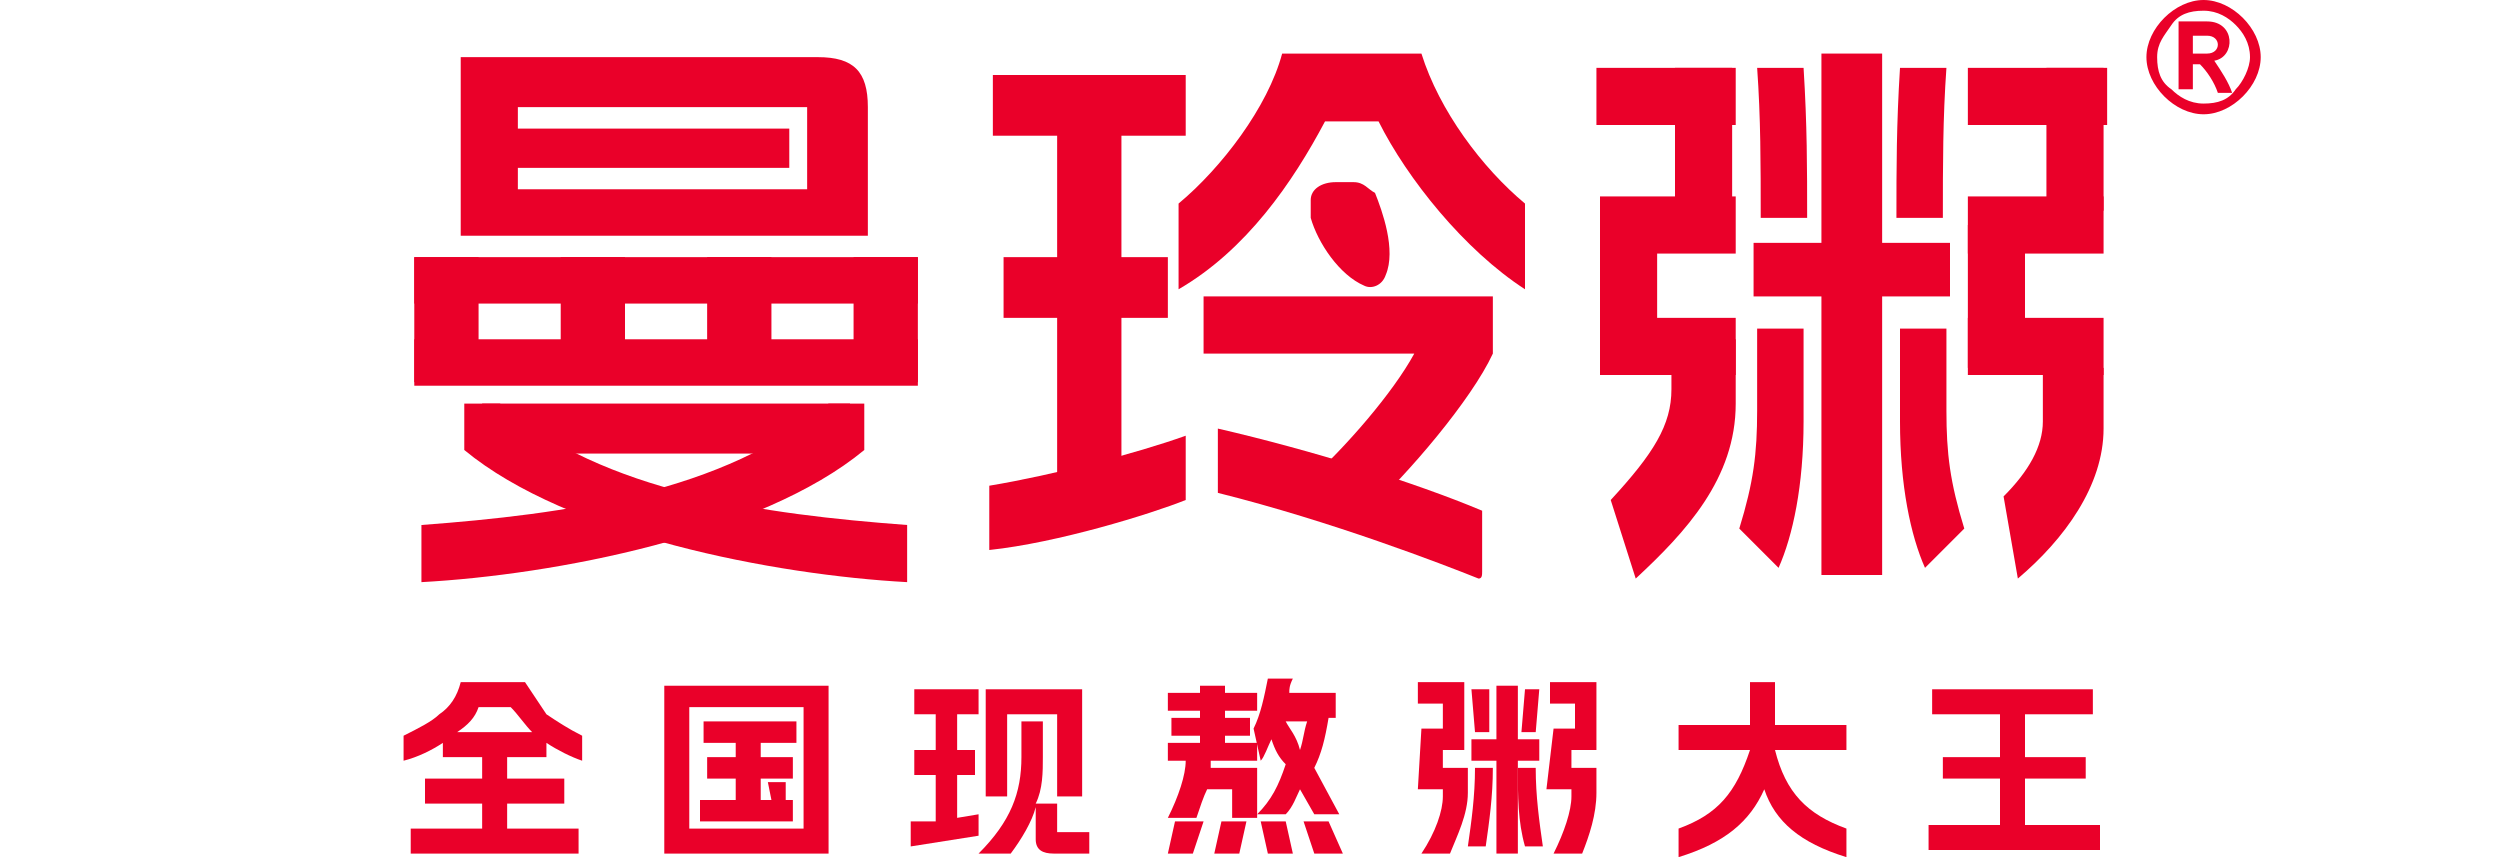 <?xml version="1.0" encoding="utf-8"?>
<!-- Generator: Adobe Illustrator 26.4.1, SVG Export Plug-In . SVG Version: 6.00 Build 0)  -->
<svg version="1.1" id="图层_1" xmlns="http://www.w3.org/2000/svg" xmlns:xlink="http://www.w3.org/1999/xlink" x="0px" y="0px"
	 viewBox="0 0 70 24" style="enable-background:new 0 0 70 24;" xml:space="preserve">
<style type="text/css">
	.st0{fill-rule:evenodd;clip-rule:evenodd;fill:#EA0029;}
	.st1{fill:#EA0029;}
</style>
<g>
	<g>
		<g>
			<path class="st0" d="M22.6,3h-8.1v0.6h7.6v1.1h-7.6v0.6h8.1V3L22.6,3z M24.3,3v3.3v0.3H12.9V6.3V1.6h0.3h9.7
				C23.9,1.6,24.3,2,24.3,3z"/>
		</g>
		<g>
			<rect x="51" y="1.5" class="st0" width="1.7" height="14.6"/>
		</g>
		<g>
			<rect x="49.1" y="6.8" class="st0" width="5.5" height="1.5"/>
		</g>
		<g>
			<rect x="27.8" y="2.1" class="st0" width="5.4" height="1.7"/>
		</g>
		<g>
			<path class="st0" d="M41.8,8.3l0,1.6c-0.6,1.3-2.4,3.4-3.5,4.4l-1.7-0.8c1.1-1,2.4-2.5,3-3.6h-5.9V8.3H41.8z"/>
		</g>
		<g>
			<path class="st0" d="M33.2,14c-1,0.4-3.6,1.2-5.5,1.4v-1.8c1.8-0.3,4.1-0.9,5.5-1.4V14z"/>
		</g>
		<g>
			<path class="st0" d="M41.5,14.3V16c0,0.1,0,0.2-0.1,0.2c-1-0.4-4.1-1.6-7.3-2.4V12C36.7,12.6,39.6,13.5,41.5,14.3z"/>
		</g>
		<g>
			<rect x="29.6" y="2.3" class="st0" width="1.8" height="12"/>
		</g>
		<g>
			<rect x="28.1" y="7.2" class="st0" width="4.6" height="1.7"/>
		</g>
		<g>
			<g>
				<path class="st0" d="M53.1,6.1h1.3c0-1.5,0-2.8,0.1-4.2h-1.3C53.1,3.5,53.1,4.7,53.1,6.1z"/>
			</g>
			<g>
				<path class="st0" d="M50.6,6.1h-1.3c0-1.5,0-2.8-0.1-4.2h1.3C50.6,3.5,50.6,4.7,50.6,6.1z"/>
			</g>
		</g>
		<g>
			<rect x="23.9" y="7.2" class="st0" width="1.8" height="3.5"/>
		</g>
		<g>
			<rect x="11.6" y="7.2" class="st0" width="14.1" height="1.3"/>
		</g>
		<g>
			<rect x="11.6" y="9.5" class="st0" width="14.1" height="1.3"/>
		</g>
		<g>
			<rect x="11.6" y="7.2" class="st0" width="1.8" height="3.5"/>
		</g>
		<g>
			<g>
				<rect x="15.7" y="7.2" class="st0" width="1.8" height="3.5"/>
			</g>
			<g>
				<rect x="19.8" y="7.2" class="st0" width="1.8" height="3.5"/>
			</g>
		</g>
		<g>
			<rect x="55.1" y="1.9" class="st0" width="3.9" height="1.6"/>
		</g>
		<g>
			<rect x="55.1" y="5.5" class="st0" width="3.8" height="1.6"/>
		</g>
		<g>
			<rect x="55.1" y="8.9" class="st0" width="3.8" height="1.6"/>
		</g>
		<g>
			<rect x="57.3" y="1.9" class="st0" width="1.6" height="4"/>
		</g>
		<g>
			<rect x="55.1" y="6.3" class="st0" width="1.6" height="4"/>
		</g>
		<g>
			<rect x="44.7" y="1.9" class="st0" width="3.9" height="1.6"/>
		</g>
		<g>
			<rect x="44.8" y="5.5" class="st0" width="3.8" height="1.6"/>
		</g>
		<g>
			<rect x="44.8" y="8.9" class="st0" width="3.8" height="1.6"/>
		</g>
		<g>
			<rect x="46.9" y="1.9" class="st0" width="1.6" height="4"/>
		</g>
		<g>
			<rect x="44.8" y="6.3" class="st0" width="1.6" height="4"/>
		</g>
		<g>
			<g>
				<rect x="13.5" y="11.3" class="st0" width="10.3" height="1.4"/>
			</g>
			<g>
				<g>
					<path class="st0" d="M13,12.6c2.9,2.4,8.7,3.5,12.4,3.7v-1.6c-4-0.3-8.5-0.9-11.4-3.4h-1V12.6z"/>
				</g>
				<g>
					<path class="st0" d="M24.2,12.6c-2.9,2.4-8.7,3.5-12.4,3.7v-1.6c4-0.3,8.5-0.9,11.4-3.4h1V12.6z"/>
				</g>
			</g>
		</g>
		<g>
			<path class="st0" d="M33,8.1c1.9-1.1,3.2-3,4.1-4.7h1.5C39.4,5,41,7,42.7,8.1V5.7c-1.2-1-2.4-2.6-2.9-4.2h-3.9
				C35.5,3,34.2,4.7,33,5.7V8.1z"/>
		</g>
		<g>
			<path class="st0" d="M56.5,16.2l-0.4-2.3c0.7-0.7,1.1-1.4,1.1-2.1v-1.5h1.7V12C58.9,13.6,57.8,15.1,56.5,16.2z"/>
		</g>
		<g>
			<path class="st0" d="M55,14.8l-1.1,1.1c-0.4-0.9-0.7-2.3-0.7-4.1l0-2.6h1.3l0,2.3C54.5,12.7,54.6,13.5,55,14.8L55,14.8z
				 M48.7,14.8l1.1,1.1c0.4-0.9,0.7-2.3,0.7-4.1l0-2.6h-1.3l0,2.3C49.2,12.7,49.1,13.5,48.7,14.8z"/>
		</g>
		<g>
			<path class="st0" d="M48.6,11.3c0,2.1-1.4,3.6-2.8,4.9L45.1,14c1.2-1.3,1.7-2.1,1.7-3.1l0-1.4h1.8L48.6,11.3z"/>
		</g>
		<g>
			<path class="st0" d="M38.8,7.7c-0.1,0.3-0.4,0.4-0.6,0.3c-0.7-0.3-1.3-1.2-1.5-1.9c0-0.1,0-0.3,0-0.5c0-0.3,0.3-0.5,0.7-0.5
				c0.2,0,0.3,0,0.5,0c0.3,0,0.4,0.2,0.6,0.3C38.7,5.9,39.1,7,38.8,7.7z"/>
		</g>
		<g>
			<path class="st0" d="M61.7,0c0.4,0,0.8,0.2,1.1,0.5c0.3,0.3,0.5,0.7,0.5,1.1c0,0.4-0.2,0.8-0.5,1.1c-0.3,0.3-0.7,0.5-1.1,0.5
				c-0.4,0-0.8-0.2-1.1-0.5c-0.3-0.3-0.5-0.7-0.5-1.1c0-0.4,0.2-0.8,0.5-1.1C60.9,0.2,61.3,0,61.7,0L61.7,0z M61,0.6v1.9h0.4V1.8
				h0.2c0.2,0.2,0.4,0.5,0.5,0.8h0.4C62.4,2.3,62.2,2,62,1.7c0.6-0.1,0.6-1.1-0.2-1.1H61L61,0.6z M61.4,1.5h0.4c0.4,0,0.4-0.5,0-0.5
				h-0.4V1.5L61.4,1.5z M62.6,0.7c-0.2-0.2-0.5-0.4-0.9-0.4c-0.4,0-0.7,0.1-0.9,0.4s-0.4,0.5-0.4,0.9c0,0.4,0.1,0.7,0.4,0.9
				c0.2,0.2,0.5,0.4,0.9,0.4c0.4,0,0.7-0.1,0.9-0.4C62.8,2.3,63,1.9,63,1.6C63,1.2,62.8,0.9,62.6,0.7z"/>
		</g>
		<g>
			<g>
				<polygon class="st0" points="54,23.8 58.8,23.8 58.8,23.1 56.7,23.1 56.7,21.8 58.4,21.8 58.4,21.2 56.7,21.2 56.7,20 58.6,20 
					58.6,19.3 54.1,19.3 54.1,20 56,20 56,21.2 54.4,21.2 54.4,21.8 56,21.8 56,23.1 54,23.1 				"/>
			</g>
			<g>
				<path class="st0" d="M51.7,24v-0.8c-1.1-0.4-1.7-1-2-2.2h2v-0.7h-2v-1.2h-0.7l0,1.2h-2V21h2c-0.4,1.2-0.9,1.8-2,2.2V24
					c1.3-0.4,2-1,2.4-1.9C49.7,23,50.4,23.6,51.7,24z"/>
			</g>
			<g>
				<path class="st0" d="M43.3,22.1h0.7c0,0,0,0.1,0,0.2c0,0.4-0.2,1-0.5,1.6h0.8c0.2-0.5,0.4-1.1,0.4-1.7v-0.7h-0.7l0-0.5h0.7v-1.9
					h-1.3v0.6h0.7v0.7h-0.6L43.3,22.1z"/>
			</g>
			<g>
				<polygon class="st0" points="42.6,20.5 43,20.5 43.1,19.3 42.7,19.3 				"/>
			</g>
			<g>
				<path class="st0" d="M42.5,21.5c0,0.8,0,1.5,0.2,2.2h0.5C43.1,23,43,22.3,43,21.5H42.5z"/>
			</g>
			<g>
				<polygon class="st0" points="41.2,19.3 41.3,20.5 41.7,20.5 41.7,19.3 				"/>
			</g>
			<g>
				<polygon class="st0" points="41.2,21.3 41.9,21.3 41.9,23.9 42.5,23.9 42.5,21.3 43.1,21.3 43.1,20.7 42.5,20.7 42.5,19.2 
					41.9,19.2 41.9,20.7 41.2,20.7 				"/>
			</g>
			<g>
				<path class="st0" d="M41.1,23.7h0.5c0.1-0.7,0.2-1.4,0.2-2.2h-0.5C41.3,22.3,41.2,23,41.1,23.7z"/>
			</g>
			<g>
				<polygon class="st0" points="36.5,23 36.8,23.9 37.6,23.9 37.2,23 				"/>
			</g>
			<g>
				<path class="st0" d="M36,20.2h0.6c-0.1,0.3-0.1,0.5-0.2,0.8C36.3,20.6,36.1,20.4,36,20.2L36,20.2z M35.2,22.8H36
					c0.2-0.2,0.3-0.5,0.4-0.7l0.4,0.7h0.7l-0.7-1.3c0.2-0.4,0.3-0.8,0.4-1.4h0.2v-0.7h-1.3c0-0.1,0-0.2,0.1-0.4h-0.7
					c-0.1,0.5-0.2,1-0.4,1.4l0.2,0.9c0.1-0.1,0.2-0.4,0.3-0.6c0.1,0.3,0.2,0.5,0.4,0.7C35.8,22,35.6,22.4,35.2,22.8z"/>
			</g>
			<g>
				<polygon class="st0" points="35.3,23 35.5,23.9 36.2,23.9 36,23 				"/>
			</g>
			<g>
				<polygon class="st0" points="34,23.9 34.7,23.9 34.9,23 34.2,23 				"/>
			</g>
			<g>
				<polygon class="st0" points="32.7,23.9 33.4,23.9 33.7,23 32.9,23 				"/>
			</g>
			<g>
				<path class="st0" d="M35.1,20.8h-0.8v-0.2H35v-0.5h-0.7v-0.2h0.9v-0.5h-0.9v-0.2h-0.7v0.2h-0.9v0.5h0.9v0.2h-0.8v0.5h0.8v0.2
					h-0.9v0.5h0.5c0,0.4-0.2,1-0.5,1.6h0.8c0.1-0.3,0.2-0.6,0.3-0.8h0.7v0.8h0.7v-1.4h-1.3l0-0.2h1.3V20.8z"/>
			</g>
			<g>
				<path class="st0" d="M27.4,23.9c0.9-0.9,1.2-1.7,1.2-2.7v-1h0.6v1c0,0.4,0,0.9-0.2,1.3l0,0h0.6v0.8h0.9v0.6h-1
					c-0.3,0-0.5-0.1-0.5-0.4v-0.9c-0.1,0.4-0.4,0.9-0.7,1.3H27.4z"/>
			</g>
			<g>
				<polygon class="st0" points="25.5,23.7 27.4,23.4 27.4,22.8 26.8,22.9 26.8,21.7 27.3,21.7 27.3,21 26.8,21 26.8,20 27.4,20 
					27.4,19.3 25.6,19.3 25.6,20 26.2,20 26.2,21 25.6,21 25.6,21.7 26.2,21.7 26.2,23 25.5,23 				"/>
			</g>
			<g>
				<polygon class="st0" points="27.6,19.3 30.3,19.3 30.3,22.3 29.6,22.3 29.6,20 28.2,20 28.2,22.3 27.6,22.3 				"/>
			</g>
			<g>
				<path class="st0" d="M19.5,23h2.7v-0.6H22L22,21.9h-0.5l0.1,0.5h-0.3v-0.6h0.9v-0.6h-0.9v-0.4h1v-0.6h-2.6v0.6h0.9v0.4h-0.8v0.6
					h0.8v0.6h-1V23L19.5,23z M19.3,23.2v-3.4h3.2v3.4H19.3L19.3,23.2z M23.2,19.2l0,4.7h-4.6v-4.7H23.2z"/>
			</g>
			<g>
				<path class="st0" d="M39.7,22.1h0.7c0,0,0,0.1,0,0.2c0,0.4-0.2,1-0.6,1.6h0.8c0.2-0.5,0.5-1.1,0.5-1.7v-0.7h-0.7l0-0.5H41v-1.9
					h-1.3v0.6h0.7v0.7h-0.6L39.7,22.1z"/>
			</g>
		</g>
	</g>
	<path class="st1" d="M15.3,20.8v0.4h-1.1v0.6h1.6v0.7h-1.6v0.7h2v0.7h-4.7v-0.7h2v-0.7h-1.6v-0.7h1.6v-0.6h-1.1v-0.4
		c-0.3,0.2-0.7,0.4-1.1,0.5v-0.7c0.4-0.2,0.8-0.4,1-0.6c0.3-0.2,0.5-0.5,0.6-0.9h1.8c0.2,0.3,0.4,0.6,0.6,0.9c0.3,0.2,0.6,0.4,1,0.6
		v0.7C16,21.2,15.6,21,15.3,20.8z M14.9,20.5c-0.2-0.2-0.4-0.5-0.6-0.7h-0.9c-0.1,0.3-0.3,0.5-0.6,0.7H14.9z"/>
</g>
</svg>

